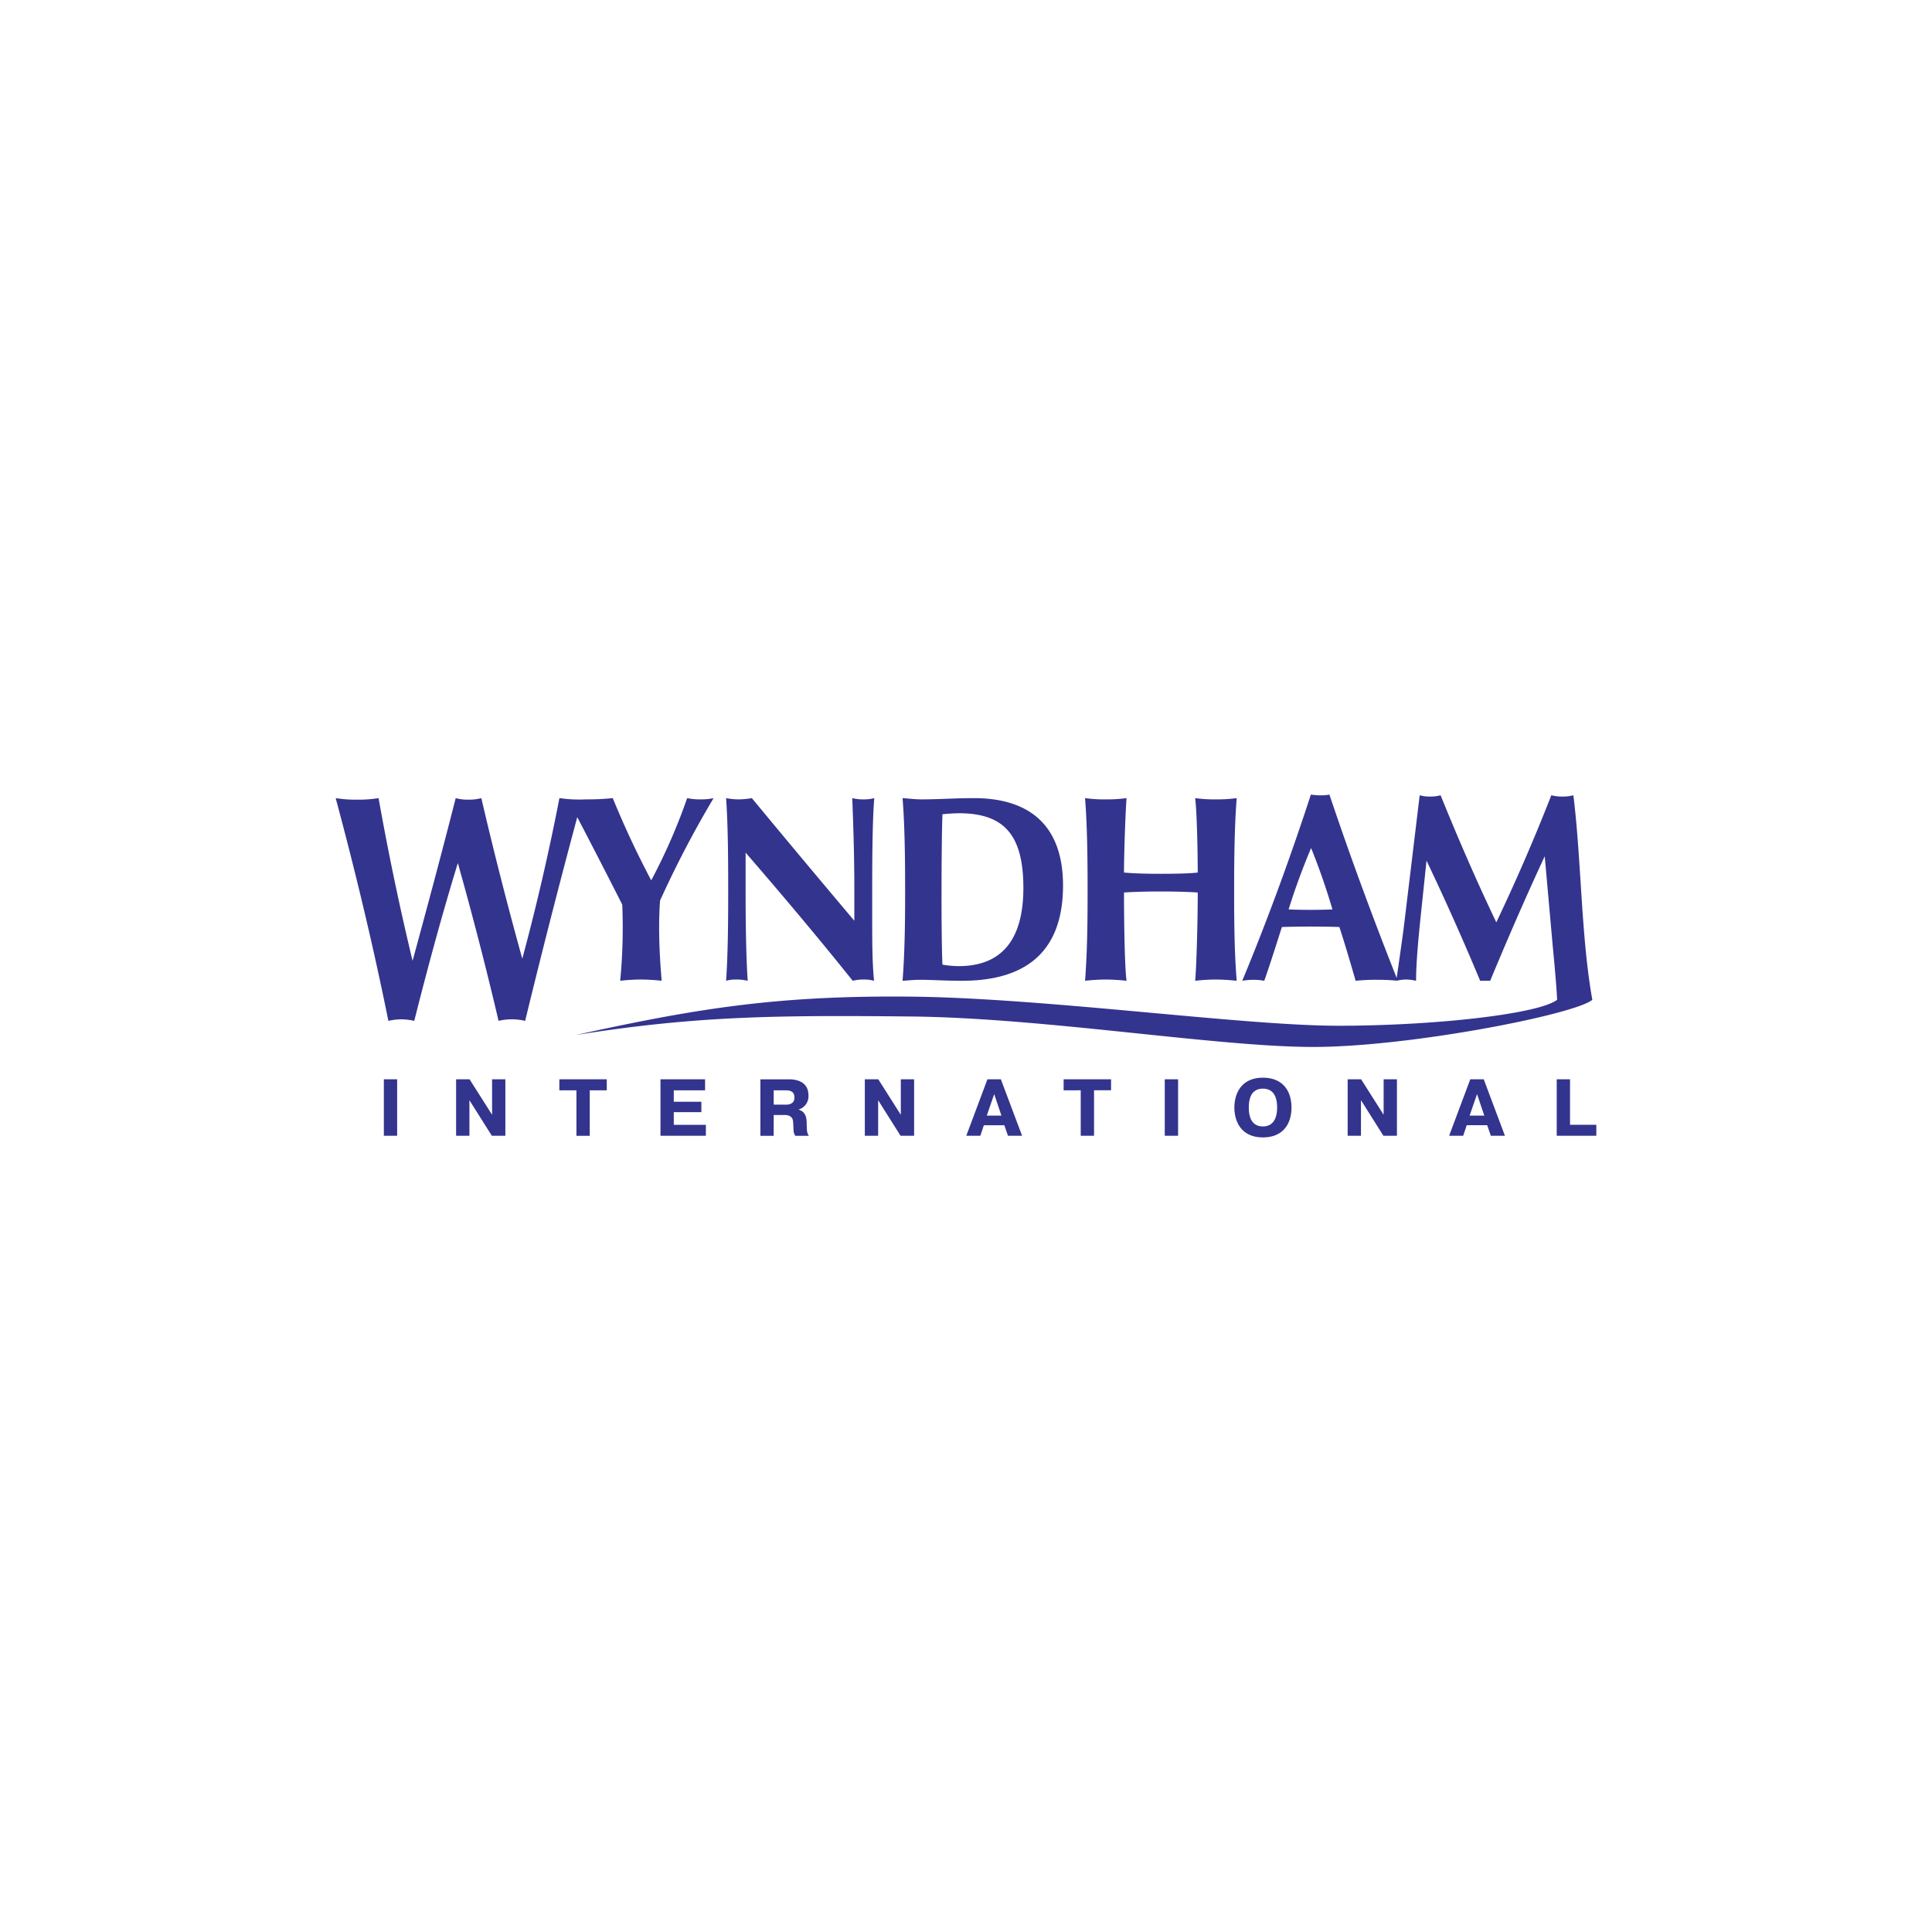 <svg xmlns="http://www.w3.org/2000/svg" width="400" height="400" viewBox="0 0 400 400">
  <g id="logo_wyndham" transform="translate(-57 -7585)">
    <rect id="Rectangle_2357" data-name="Rectangle 2357" width="400" height="400" transform="translate(57 7585)" fill="#fff"/>
    <g id="wyndham" transform="translate(122.543 7650.543)">
      <path id="Path_19118" data-name="Path 19118" d="M0,0H268.913V268.913H0Z" fill="#fff" fill-rule="evenodd"/>
      <path id="Path_19119" data-name="Path 19119" d="M12.81,129.89v11.69h2.754V129.89Zm17.748,4.376,4.609,7.313h2.8V129.89H35.217v7.264h-.049l-4.609-7.264H27.77v11.69h2.755v-7.313Zm22.123-2.1v9.417h2.757v-9.417h3.523V129.89H49.143v2.273Zm20.154,2.37v-2.37h6.48V129.89H70.082v11.689h9.4v-2.27H72.836v-2.621h5.712v-2.155H72.836Zm17.933,7.047h2.755v-4.308h2.122c.317,0,1.77-.066,1.888,1.338.149,1.784-.033,2.238.467,2.97h2.806c-.419-.6-.419-1.084-.452-2.57-.017-.852-.05-2.373-1.67-2.839v-.032a2.857,2.857,0,0,0,2.037-2.924c0-3.022-2.789-3.325-3.975-3.325H90.768v11.689Zm2.755-9.417h2.422c1.186,0,1.869.349,1.869,1.5,0,.569-.216,1.472-1.77,1.472H93.524Zm21.657,2.1,4.608,7.313h2.806V129.89h-2.754v7.264h-.052l-4.608-7.264h-2.789v11.69h2.755v-7.313Zm22.591-4.376-4.376,11.69H136.3l.735-2.185h4.24l.752,2.185h2.924l-4.392-11.69Zm-.134,7.515,1.537-4.457,1.5,4.457Zm19.452-5.243v9.417h2.758v-9.417h3.523V129.89h-9.82v2.273Zm17.4-2.273v11.69h2.758V129.89Zm20.321,12.027c4.025,0,5.912-2.641,5.912-6.183s-1.889-6.177-5.912-6.177c-4.608,0-5.91,3.458-5.91,6.177s1.3,6.183,5.91,6.183Zm0-2.274c-1.521,0-2.921-.85-2.921-3.908,0-3.087,1.4-3.908,2.921-3.908,2.822,0,2.939,2.856,2.939,3.908C197.75,136.722,197.616,139.643,194.809,139.643Zm20.339-5.377,4.609,7.313h2.8V129.89h-2.755v7.264h-.049l-4.609-7.264h-2.79v11.69h2.757v-7.313h.033Zm22.591-4.376-4.379,11.69h2.91l.732-2.185h4.242l.752,2.185h2.921l-4.389-11.69Zm-.134,7.515,1.537-4.457,1.5,4.457h-3.039Zm26.232,1.9h-5.444v-9.42h-2.755v11.69h8.2ZM13.746,117.787a12.818,12.818,0,0,1,2.679-.319,12.827,12.827,0,0,1,2.679.319C22.029,106.193,25,95.3,28.13,85.111q4.574,16.243,8.429,32.676a12.023,12.023,0,0,1,5.506,0Q47.2,96.634,52.854,75.613q4.656,8.92,9.314,18.1c.049,1.15.1,3.082.1,4.648,0,3.5-.144,7.208-.529,11.126a39.567,39.567,0,0,1,4.272-.259,40.782,40.782,0,0,1,4.321.259c-.335-3.76-.527-7.574-.527-11.021,0-2.037.049-3.657.193-5.589A213.7,213.7,0,0,1,81.081,71.672a12.061,12.061,0,0,1-2.688.261,12.828,12.828,0,0,1-2.785-.261A120.413,120.413,0,0,1,68.168,88.7q-4.4-8.314-7.967-17.029a50.5,50.5,0,0,1-5.569.261,29.134,29.134,0,0,1-5.473-.261q-3.247,16.756-7.687,33.248-4.59-16.533-8.481-33.248a9.616,9.616,0,0,1-2.679.318,9.272,9.272,0,0,1-2.628-.318c-3.025,11.91-6.051,23.121-8.927,33.694q-4.025-16.738-7.042-33.694A25.7,25.7,0,0,1,7.3,71.99a25.916,25.916,0,0,1-4.464-.318C7,87.15,10.672,102.563,13.746,117.787Zm249.265-4.365c-2.347-13.135-2.25-28.862-3.923-42.341a8.223,8.223,0,0,1-2.259.264,8.858,8.858,0,0,1-2.308-.264q-5.223,13.356-11.39,26.313c-4-8.382-7.815-17.136-11.532-26.313a7.763,7.763,0,0,1-2.164.264,7.425,7.425,0,0,1-2.167-.264l-3.2,26.579c-.272,2.257-.725,5.412-1.564,11.24Q214.8,89.464,208.581,70.94a9.582,9.582,0,0,1-1.823.156,13.728,13.728,0,0,1-2.016-.156C200.47,84,195.763,96.9,190.532,109.489a15.08,15.08,0,0,1,2.4-.206,12.388,12.388,0,0,1,2.158.206c1.2-3.4,2.355-7.1,3.648-11.126.912-.052,3.937-.1,5.954-.1,2.352,0,5.28.052,5.951.1,1.009,3.082,2.3,7.418,3.362,11.126a40.607,40.607,0,0,1,4.368-.206c1.378,0,2.716.046,4.051.177l0,.029c.035-.008-.077-.049-.04-.057.071.008.289.049.36.057l-.025-.06a8.488,8.488,0,0,1,1.776-.2,9.3,9.3,0,0,1,2.024.264c0-3.818.518-9.124.94-13.209l1.223-11.671q5.865,12.3,11.109,24.88h2.07c3.528-8.486,7.248-17.083,11.295-25.783l1.6,17.933c.134,1.482.826,8.436.967,11.786-3.823,2.948-25.42,5.371-45.27,5.371s-60.867-5.758-88.559-6.03-44.416,2.467-69.366,7.951c24.95-3.982,41.674-4.114,69.366-3.839s63.332,6.306,83.349,6.306c19.925,0,54.216-6.727,57.767-9.762Zm-62.88-18.714q2.017-6.458,4.657-12.7,2.521,6.235,4.417,12.7c-.578.052-3.071.1-4.512.1C203.156,94.813,200.709,94.76,200.131,94.708ZM166.578,71.671a29.965,29.965,0,0,1-4.368.261,28.623,28.623,0,0,1-4.226-.261c.434,5.486.529,11.857.529,18.961,0,6.321-.049,12.589-.529,18.858a38.644,38.644,0,0,1,4.226-.259,41.784,41.784,0,0,1,4.368.259c-.384-2.662-.529-12.118-.529-18.281,2.545-.156,5.087-.209,7.633-.209s5.089.053,7.633.209c0,6.791-.289,15.619-.529,18.281a38.687,38.687,0,0,1,4.226-.259,41.74,41.74,0,0,1,4.368.259c-.48-5.954-.529-12.222-.529-18.858,0-7,.095-13.319.529-18.961a29.965,29.965,0,0,1-4.368.261,28.637,28.637,0,0,1-4.226-.261c.384,3.08.529,11.857.529,15.409-1.535.209-5.087.262-7.633.262s-5.329-.052-7.633-.262C166.049,83.268,166.335,74.753,166.578,71.671Zm-46.373,0c.432,5.486.529,11.857.529,18.961,0,6.321-.049,12.589-.529,18.858,1.057-.052,2.256-.206,3.648-.206,2.354,0,5.186.206,8.641.206,13.873,0,20.931-6.581,20.931-19.745,0-10.917-5.426-18.073-18.482-18.073-3.6,0-7.489.261-10.8.261C122.895,71.932,121.646,71.776,120.2,71.671Zm8.258,34.477c-.145-2.559-.193-9.351-.193-13.739,0-6.164.047-13.739.193-17.4q1.7-.176,3.408-.208c9.312,0,13.344,4.441,13.344,15.462,0,10.76-4.512,16.193-13.393,16.193A20.989,20.989,0,0,1,128.462,106.148Zm-44.788,3.341a7.182,7.182,0,0,1,2.016-.259,9.8,9.8,0,0,1,2.447.259c-.384-6.006-.431-13.319-.431-18.858V82.953c7.633,8.828,15.073,17.656,22.178,26.536a8.639,8.639,0,0,1,2.256-.259,7.68,7.68,0,0,1,2.16.259c-.338-3.4-.384-7.208-.384-11.7V90.633c0-6.373.047-14.47.432-18.961a8.244,8.244,0,0,1-2.208.261,9.258,9.258,0,0,1-2.354-.261c.336,8.358.432,14.1.432,18.961v6.426Q99.543,84.423,89,71.673a16.811,16.811,0,0,1-2.785.26,14.4,14.4,0,0,1-2.545-.261c.384,5.745.432,11.91.432,18.961,0,6.635-.045,13.059-.43,18.856Z" transform="translate(1.12 28.028)" fill="#33348e" fill-rule="evenodd"/>
    </g>
  </g>
</svg>
